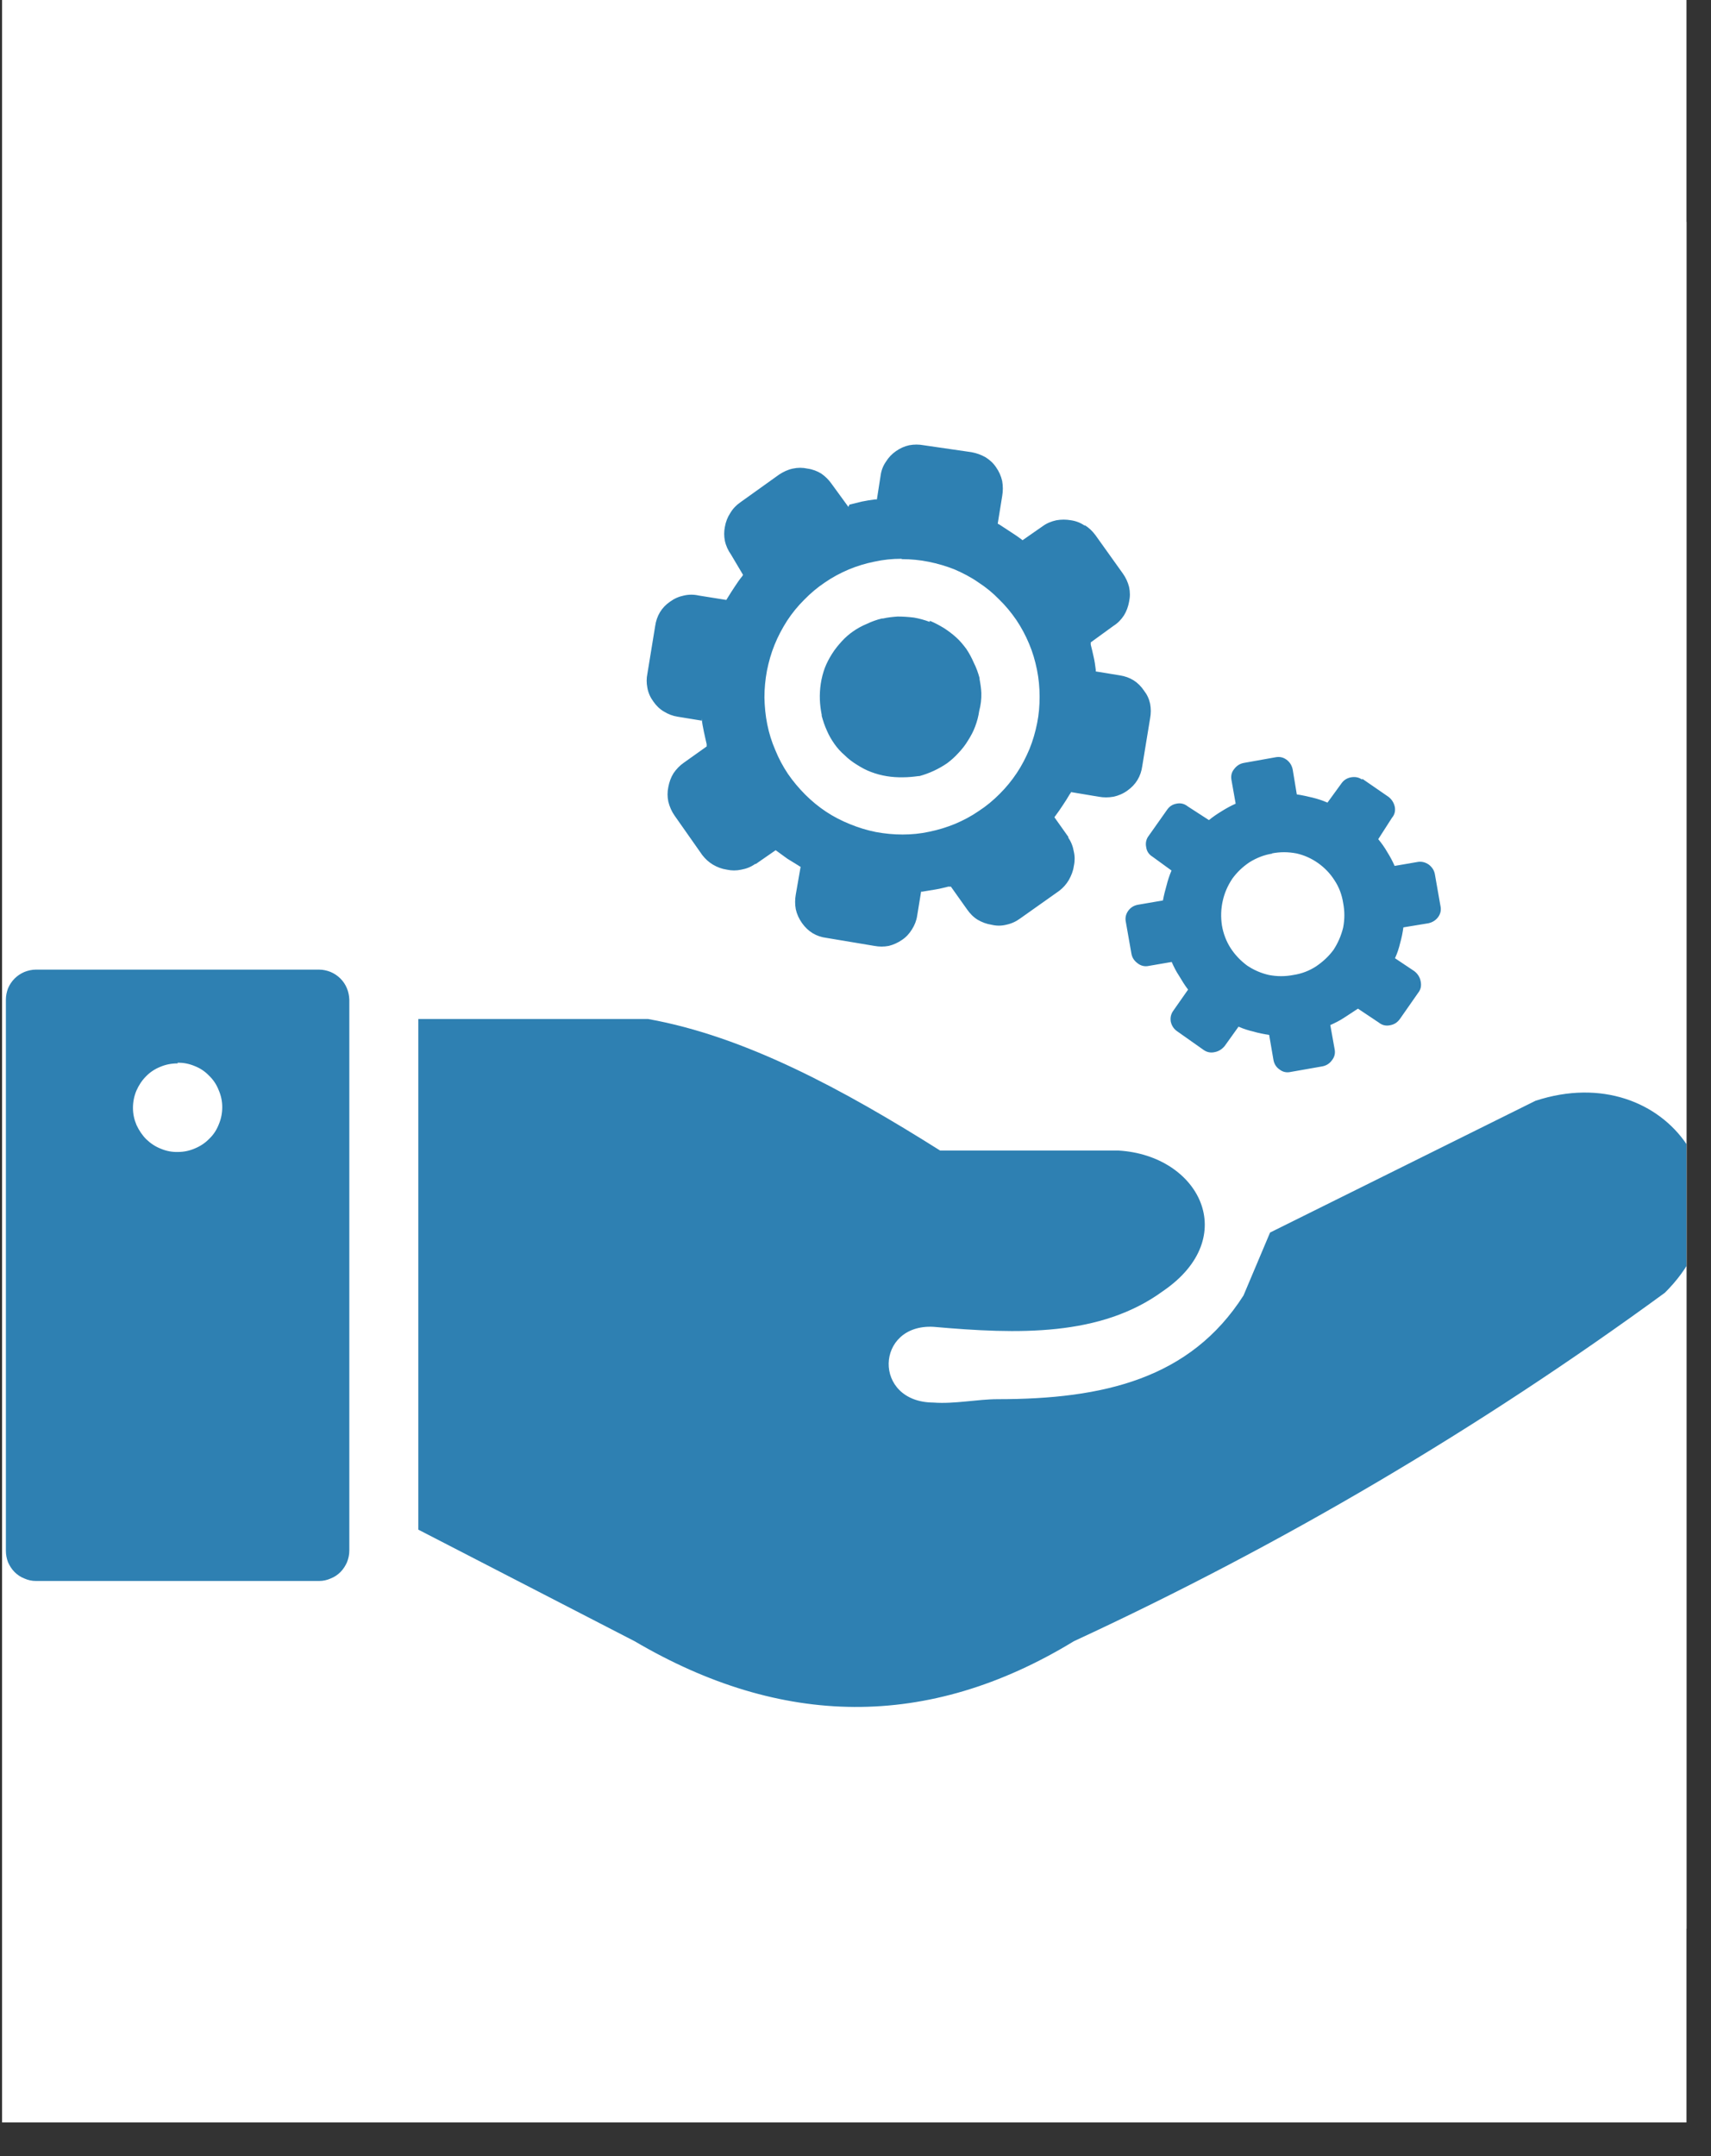<svg xmlns="http://www.w3.org/2000/svg" xmlns:xlink="http://www.w3.org/1999/xlink" width="50" viewBox="0 0 37.5 47.25" height="63" preserveAspectRatio="xMidYMid meet"><rect x="0" y="0" width="37.5" height="47.25" fill="#333333" stroke="none"/><defs><clipPath id="id1"><path d="M 0.047 0 L 36.961 0 L 36.961 46.512 L 0.047 46.512 Z M 0.047 0 " clip-rule="nonzero"></path></clipPath><clipPath id="id2"><path d="M 0.047 4.863 L 36.961 4.863 L 36.961 42.27 L 0.047 42.27 Z M 0.047 4.863 " clip-rule="nonzero"></path></clipPath><clipPath id="id3"><path d="M 0.047 9.73 L 36.961 9.73 L 36.961 37.41 L 0.047 37.41 Z M 0.047 9.73 " clip-rule="nonzero"></path></clipPath></defs><g clip-path="url(#id1)"><path fill="#ffffff" d="M 0.047 0 L 37.453 0 L 37.453 47.133 L 0.047 47.133 Z M 0.047 0 " fill-opacity="1" fill-rule="nonzero"></path><path fill="#ffffff" d="M 0.047 0 L 37.453 0 L 37.453 47.133 L 0.047 47.133 Z M 0.047 0 " fill-opacity="1" fill-rule="nonzero"></path><path fill="#ffffff" d="M 0.047 0 L 37.453 0 L 37.453 47.133 L 0.047 47.133 Z M 0.047 0 " fill-opacity="1" fill-rule="nonzero"></path></g><g clip-path="url(#id2)"><path fill="#ffffff" d="M -3.695 1.121 L 41.195 1.121 L 41.195 46.008 L -3.695 46.008 Z M -3.695 1.121 " fill-opacity="1" fill-rule="nonzero"></path><path fill="#ffffff" d="M -3.695 1.121 L 41.195 1.121 L 41.195 46.008 L -3.695 46.008 Z M -3.695 1.121 " fill-opacity="1" fill-rule="nonzero"></path><path fill="#ffffff" d="M -3.695 1.121 L 41.195 1.121 L 41.195 46.008 L -3.695 46.008 Z M -3.695 1.121 " fill-opacity="1" fill-rule="nonzero"></path></g><g clip-path="url(#id3)"><path fill="#2e80b2" d="M 0.785 21.25 L 6.996 21.25 C 7.082 21.25 7.168 21.27 7.246 21.301 C 7.328 21.336 7.398 21.383 7.461 21.445 C 7.523 21.508 7.57 21.578 7.602 21.656 C 7.637 21.738 7.652 21.82 7.656 21.906 L 7.656 33.984 C 7.656 34.074 7.637 34.156 7.605 34.238 C 7.57 34.316 7.523 34.391 7.461 34.453 C 7.398 34.516 7.328 34.562 7.246 34.594 C 7.168 34.629 7.082 34.648 6.996 34.648 L 0.785 34.648 C 0.699 34.648 0.613 34.629 0.535 34.594 C 0.453 34.562 0.383 34.516 0.32 34.453 C 0.258 34.391 0.211 34.316 0.176 34.238 C 0.145 34.156 0.129 34.074 0.129 33.984 L 0.129 21.91 C 0.129 21.824 0.145 21.742 0.176 21.66 C 0.211 21.578 0.258 21.508 0.32 21.445 C 0.383 21.383 0.453 21.336 0.535 21.301 C 0.613 21.27 0.699 21.25 0.785 21.25 Z M 9.168 33.523 L 9.168 22.332 L 14.203 22.332 C 16.324 22.711 18.473 23.871 20.605 25.215 L 24.516 25.215 C 26.285 25.32 27.211 27.117 25.492 28.293 C 24.121 29.297 22.312 29.242 20.457 29.078 C 19.18 29.012 19.121 30.73 20.457 30.738 C 20.922 30.773 21.422 30.664 21.867 30.664 C 24.18 30.664 26.086 30.219 27.254 28.391 L 27.836 27.012 L 33.652 24.125 C 36.562 23.168 38.629 26.215 36.488 28.332 C 32.422 31.305 28.105 33.852 23.535 35.969 C 20.328 37.922 17.121 37.855 13.91 35.969 Z M 29.859 17.09 C 29.785 17.035 29.703 17.02 29.613 17.035 C 29.52 17.051 29.449 17.098 29.398 17.172 L 29.094 17.59 C 28.988 17.543 28.879 17.508 28.766 17.48 C 28.648 17.453 28.539 17.426 28.422 17.41 L 28.332 16.863 C 28.312 16.773 28.27 16.703 28.195 16.648 C 28.121 16.594 28.039 16.578 27.945 16.598 L 27.266 16.719 C 27.176 16.734 27.105 16.781 27.051 16.852 C 26.988 16.926 26.973 17.012 26.992 17.105 L 27.082 17.613 C 26.977 17.66 26.875 17.715 26.777 17.777 C 26.68 17.836 26.582 17.902 26.496 17.973 L 26.031 17.672 C 25.957 17.613 25.875 17.594 25.785 17.613 C 25.695 17.629 25.625 17.676 25.574 17.754 L 25.18 18.312 C 25.121 18.387 25.102 18.473 25.121 18.566 C 25.133 18.656 25.18 18.727 25.262 18.777 L 25.676 19.078 C 25.629 19.188 25.594 19.297 25.566 19.41 C 25.535 19.516 25.508 19.625 25.488 19.734 L 24.941 19.828 C 24.852 19.844 24.781 19.887 24.727 19.961 C 24.672 20.039 24.656 20.121 24.676 20.211 L 24.797 20.898 C 24.812 20.988 24.859 21.055 24.93 21.109 C 25.004 21.168 25.09 21.188 25.18 21.168 L 25.68 21.082 C 25.727 21.188 25.777 21.289 25.84 21.383 C 25.902 21.488 25.965 21.59 26.039 21.688 L 25.719 22.145 C 25.664 22.219 25.645 22.301 25.66 22.391 C 25.68 22.48 25.727 22.551 25.801 22.602 L 26.371 23.004 C 26.445 23.059 26.527 23.078 26.617 23.059 C 26.707 23.043 26.781 22.996 26.84 22.926 L 27.145 22.5 C 27.25 22.547 27.359 22.582 27.477 22.609 C 27.586 22.641 27.699 22.664 27.816 22.68 L 27.91 23.227 C 27.926 23.316 27.969 23.387 28.043 23.438 C 28.117 23.496 28.199 23.512 28.289 23.492 L 28.977 23.371 C 29.066 23.355 29.137 23.312 29.191 23.238 C 29.25 23.164 29.27 23.082 29.25 22.988 L 29.156 22.465 C 29.262 22.418 29.363 22.367 29.457 22.305 C 29.559 22.242 29.656 22.172 29.762 22.105 L 30.219 22.41 C 30.293 22.469 30.375 22.488 30.465 22.469 C 30.559 22.453 30.629 22.406 30.684 22.328 L 31.082 21.758 C 31.141 21.684 31.156 21.602 31.137 21.508 C 31.121 21.418 31.074 21.344 31 21.285 L 30.574 21 C 30.625 20.891 30.66 20.781 30.688 20.664 C 30.719 20.555 30.742 20.441 30.758 20.324 L 31.305 20.234 C 31.391 20.215 31.465 20.172 31.52 20.098 C 31.574 20.023 31.59 19.941 31.57 19.852 L 31.449 19.164 C 31.434 19.074 31.387 19.004 31.316 18.949 C 31.238 18.895 31.156 18.875 31.066 18.891 L 30.566 18.977 C 30.52 18.871 30.465 18.77 30.406 18.676 C 30.348 18.574 30.281 18.48 30.207 18.391 L 30.508 17.922 C 30.566 17.855 30.586 17.773 30.57 17.684 C 30.551 17.594 30.504 17.52 30.434 17.465 L 29.867 17.074 L 29.848 17.074 Z M 23.77 11.508 C 23.863 11.562 23.941 11.637 24.008 11.727 L 24.613 12.574 C 24.676 12.664 24.719 12.758 24.746 12.863 C 24.77 12.973 24.77 13.078 24.746 13.188 C 24.727 13.293 24.691 13.395 24.633 13.488 C 24.574 13.578 24.5 13.656 24.406 13.715 L 23.906 14.078 C 23.906 14.094 23.906 14.113 23.906 14.129 C 23.93 14.215 23.949 14.309 23.969 14.395 C 23.992 14.488 24.004 14.586 24.016 14.68 L 24.016 14.715 L 24.543 14.801 C 24.77 14.836 24.945 14.945 25.074 15.137 C 25.141 15.223 25.184 15.316 25.207 15.422 C 25.227 15.531 25.227 15.633 25.207 15.742 L 25.035 16.789 C 25.004 17.016 24.895 17.195 24.707 17.328 C 24.613 17.395 24.512 17.438 24.402 17.461 C 24.293 17.48 24.188 17.48 24.082 17.461 L 23.473 17.359 C 23.473 17.375 23.453 17.395 23.445 17.406 C 23.398 17.488 23.348 17.566 23.293 17.648 C 23.238 17.73 23.184 17.812 23.129 17.883 L 23.109 17.91 L 23.414 18.34 L 23.414 18.359 C 23.477 18.449 23.516 18.551 23.535 18.664 C 23.559 18.766 23.559 18.875 23.535 18.98 C 23.52 19.09 23.48 19.188 23.426 19.285 C 23.371 19.379 23.301 19.457 23.215 19.523 L 22.359 20.129 C 22.27 20.195 22.168 20.242 22.055 20.266 C 21.945 20.293 21.84 20.293 21.73 20.266 C 21.621 20.25 21.52 20.211 21.426 20.156 C 21.332 20.098 21.258 20.02 21.195 19.93 L 20.84 19.43 C 20.824 19.434 20.805 19.434 20.789 19.43 C 20.703 19.449 20.609 19.477 20.512 19.492 C 20.414 19.508 20.32 19.523 20.227 19.539 C 20.215 19.543 20.199 19.543 20.188 19.539 L 20.102 20.066 C 20.086 20.176 20.047 20.273 19.988 20.367 C 19.93 20.461 19.859 20.539 19.77 20.598 C 19.68 20.66 19.586 20.703 19.48 20.73 C 19.375 20.75 19.27 20.75 19.164 20.73 L 18.117 20.555 C 17.891 20.527 17.711 20.418 17.578 20.23 C 17.512 20.137 17.465 20.035 17.441 19.926 C 17.422 19.82 17.422 19.711 17.441 19.605 L 17.547 18.996 C 17.531 18.992 17.516 18.98 17.5 18.969 L 17.258 18.82 C 17.176 18.758 17.098 18.707 17.027 18.652 L 17 18.633 L 16.566 18.934 L 16.551 18.934 C 16.457 19 16.359 19.039 16.246 19.059 C 16.141 19.082 16.035 19.082 15.93 19.059 C 15.82 19.043 15.719 19.004 15.625 18.949 C 15.535 18.895 15.457 18.824 15.391 18.738 L 14.785 17.875 C 14.719 17.781 14.676 17.68 14.648 17.57 C 14.625 17.461 14.625 17.355 14.648 17.246 C 14.668 17.141 14.703 17.039 14.762 16.945 C 14.824 16.855 14.898 16.777 14.988 16.715 L 15.488 16.359 C 15.488 16.344 15.488 16.328 15.488 16.309 C 15.469 16.223 15.445 16.125 15.426 16.031 C 15.406 15.934 15.387 15.84 15.379 15.746 L 15.379 15.793 L 14.852 15.707 C 14.746 15.691 14.645 15.652 14.551 15.594 C 14.457 15.539 14.383 15.465 14.32 15.375 C 14.254 15.285 14.207 15.184 14.188 15.07 C 14.168 14.969 14.168 14.867 14.188 14.77 L 14.359 13.723 C 14.391 13.496 14.5 13.312 14.688 13.184 C 14.781 13.117 14.879 13.074 14.992 13.051 C 15.098 13.027 15.207 13.027 15.312 13.051 L 15.918 13.148 L 15.945 13.105 C 15.996 13.023 16.047 12.941 16.102 12.859 C 16.156 12.777 16.211 12.695 16.27 12.625 L 16.285 12.598 L 16.023 12.156 C 15.957 12.062 15.91 11.961 15.887 11.852 C 15.867 11.75 15.867 11.648 15.887 11.547 C 15.906 11.438 15.945 11.336 16.004 11.246 C 16.062 11.148 16.137 11.07 16.227 11.008 L 17.074 10.402 C 17.168 10.34 17.266 10.293 17.375 10.27 C 17.484 10.246 17.59 10.246 17.699 10.27 C 17.809 10.285 17.91 10.324 18 10.379 C 18.09 10.441 18.164 10.516 18.227 10.605 L 18.594 11.109 L 18.617 11.059 L 18.891 10.992 C 18.984 10.973 19.082 10.957 19.176 10.945 C 19.176 10.945 19.203 10.945 19.219 10.945 L 19.301 10.418 C 19.316 10.309 19.355 10.207 19.418 10.117 C 19.477 10.023 19.547 9.949 19.637 9.887 C 19.727 9.824 19.82 9.781 19.926 9.758 C 20.031 9.738 20.141 9.738 20.246 9.758 L 21.293 9.91 C 21.402 9.93 21.5 9.965 21.598 10.02 C 21.691 10.078 21.77 10.148 21.832 10.242 C 21.895 10.332 21.941 10.434 21.965 10.543 C 21.984 10.652 21.984 10.762 21.965 10.871 L 21.867 11.477 L 21.91 11.5 L 22.148 11.656 C 22.234 11.711 22.316 11.766 22.387 11.82 L 22.41 11.84 L 22.848 11.535 C 22.938 11.469 23.039 11.426 23.152 11.402 C 23.258 11.383 23.367 11.383 23.473 11.402 C 23.582 11.418 23.684 11.457 23.773 11.52 Z M 20.375 13.629 C 20.262 13.586 20.148 13.555 20.031 13.535 C 19.91 13.52 19.793 13.512 19.672 13.512 C 19.562 13.52 19.457 13.531 19.352 13.555 L 19.328 13.555 C 19.215 13.582 19.105 13.621 19 13.672 C 18.895 13.715 18.793 13.77 18.699 13.836 C 18.609 13.898 18.523 13.973 18.449 14.055 C 18.371 14.141 18.297 14.23 18.234 14.332 C 18.172 14.43 18.121 14.527 18.078 14.637 C 17.996 14.859 17.961 15.094 17.969 15.336 C 17.973 15.445 17.988 15.555 18.008 15.66 C 18.012 15.668 18.012 15.676 18.008 15.684 C 18.039 15.797 18.074 15.906 18.125 16.016 C 18.168 16.117 18.223 16.211 18.289 16.305 C 18.352 16.395 18.426 16.477 18.512 16.551 C 18.594 16.633 18.688 16.703 18.785 16.762 C 18.883 16.824 18.984 16.879 19.09 16.918 C 19.316 17.004 19.547 17.039 19.789 17.035 C 19.906 17.035 20.02 17.023 20.133 17.008 C 20.133 17.008 20.133 17.008 20.152 17.008 C 20.367 16.949 20.57 16.855 20.758 16.727 C 20.848 16.66 20.93 16.586 21.004 16.504 C 21.086 16.418 21.156 16.328 21.215 16.23 C 21.277 16.133 21.332 16.031 21.371 15.926 C 21.414 15.812 21.445 15.699 21.461 15.582 C 21.496 15.453 21.512 15.32 21.508 15.188 C 21.504 15.086 21.488 14.984 21.469 14.883 C 21.469 14.883 21.469 14.883 21.469 14.859 C 21.438 14.746 21.398 14.633 21.344 14.527 C 21.297 14.418 21.242 14.316 21.18 14.223 C 21.113 14.133 21.043 14.047 20.961 13.973 C 20.875 13.895 20.781 13.824 20.684 13.762 C 20.586 13.703 20.484 13.648 20.379 13.605 Z M 19.77 12.254 C 19.965 12.254 20.164 12.273 20.355 12.312 C 20.551 12.352 20.738 12.406 20.922 12.48 C 21.105 12.559 21.277 12.648 21.441 12.762 C 21.609 12.871 21.762 12.996 21.898 13.137 C 22.039 13.273 22.164 13.426 22.277 13.59 C 22.387 13.754 22.48 13.93 22.555 14.109 C 22.633 14.293 22.688 14.484 22.727 14.676 C 22.766 14.871 22.785 15.066 22.785 15.266 C 22.785 15.465 22.77 15.656 22.73 15.852 C 22.691 16.047 22.637 16.234 22.562 16.418 C 22.484 16.602 22.395 16.777 22.285 16.941 C 22.176 17.105 22.051 17.258 21.91 17.398 C 21.77 17.539 21.621 17.664 21.453 17.773 C 21.289 17.887 21.117 17.977 20.934 18.055 C 20.754 18.129 20.562 18.188 20.371 18.227 C 20.176 18.27 19.98 18.289 19.781 18.289 C 19.582 18.289 19.391 18.27 19.195 18.234 C 19 18.195 18.812 18.137 18.629 18.062 C 18.445 17.988 18.27 17.898 18.105 17.789 C 17.941 17.68 17.789 17.555 17.648 17.414 C 17.508 17.273 17.383 17.125 17.27 16.961 C 17.16 16.797 17.066 16.621 16.992 16.438 C 16.914 16.258 16.855 16.07 16.816 15.875 C 16.777 15.68 16.758 15.484 16.754 15.285 C 16.754 15.09 16.773 14.891 16.809 14.699 C 16.848 14.504 16.902 14.312 16.977 14.129 C 17.051 13.945 17.145 13.77 17.25 13.605 C 17.359 13.438 17.484 13.285 17.625 13.145 C 17.762 13.004 17.914 12.875 18.078 12.766 C 18.242 12.652 18.418 12.559 18.602 12.48 C 18.781 12.406 18.969 12.348 19.164 12.309 C 19.359 12.266 19.555 12.246 19.754 12.246 Z M 27.875 18.703 C 28.055 18.668 28.23 18.668 28.414 18.703 C 28.586 18.742 28.742 18.812 28.887 18.914 C 29.031 19.016 29.152 19.141 29.246 19.289 C 29.348 19.441 29.41 19.609 29.438 19.789 C 29.473 19.969 29.473 20.148 29.438 20.328 C 29.395 20.504 29.324 20.668 29.227 20.816 C 29.121 20.961 28.992 21.078 28.848 21.176 C 28.695 21.277 28.527 21.34 28.348 21.367 C 28.168 21.402 27.988 21.402 27.809 21.367 C 27.637 21.328 27.477 21.258 27.332 21.16 C 27.191 21.055 27.07 20.93 26.973 20.781 C 26.875 20.629 26.812 20.461 26.781 20.281 C 26.754 20.102 26.758 19.918 26.801 19.734 C 26.84 19.562 26.91 19.406 27.008 19.258 C 27.113 19.113 27.238 18.996 27.383 18.898 C 27.539 18.801 27.707 18.734 27.887 18.707 Z M 3.895 23.289 C 4.02 23.289 4.145 23.312 4.266 23.363 C 4.387 23.41 4.492 23.48 4.582 23.574 C 4.676 23.664 4.746 23.77 4.793 23.891 C 4.844 24.008 4.871 24.133 4.871 24.262 C 4.871 24.391 4.848 24.516 4.797 24.637 C 4.75 24.758 4.684 24.863 4.59 24.953 C 4.5 25.047 4.395 25.117 4.273 25.168 C 4.156 25.219 4.031 25.246 3.902 25.246 C 3.773 25.25 3.648 25.227 3.527 25.176 C 3.406 25.129 3.301 25.059 3.207 24.969 C 3.117 24.879 3.047 24.773 2.992 24.656 C 2.941 24.535 2.914 24.414 2.914 24.281 C 2.914 24.152 2.938 24.027 2.988 23.906 C 3.039 23.789 3.109 23.68 3.199 23.59 C 3.289 23.496 3.398 23.426 3.516 23.379 C 3.637 23.328 3.762 23.305 3.895 23.305 Z M 3.895 23.289 " fill-opacity="1" fill-rule="evenodd"></path></g></svg>